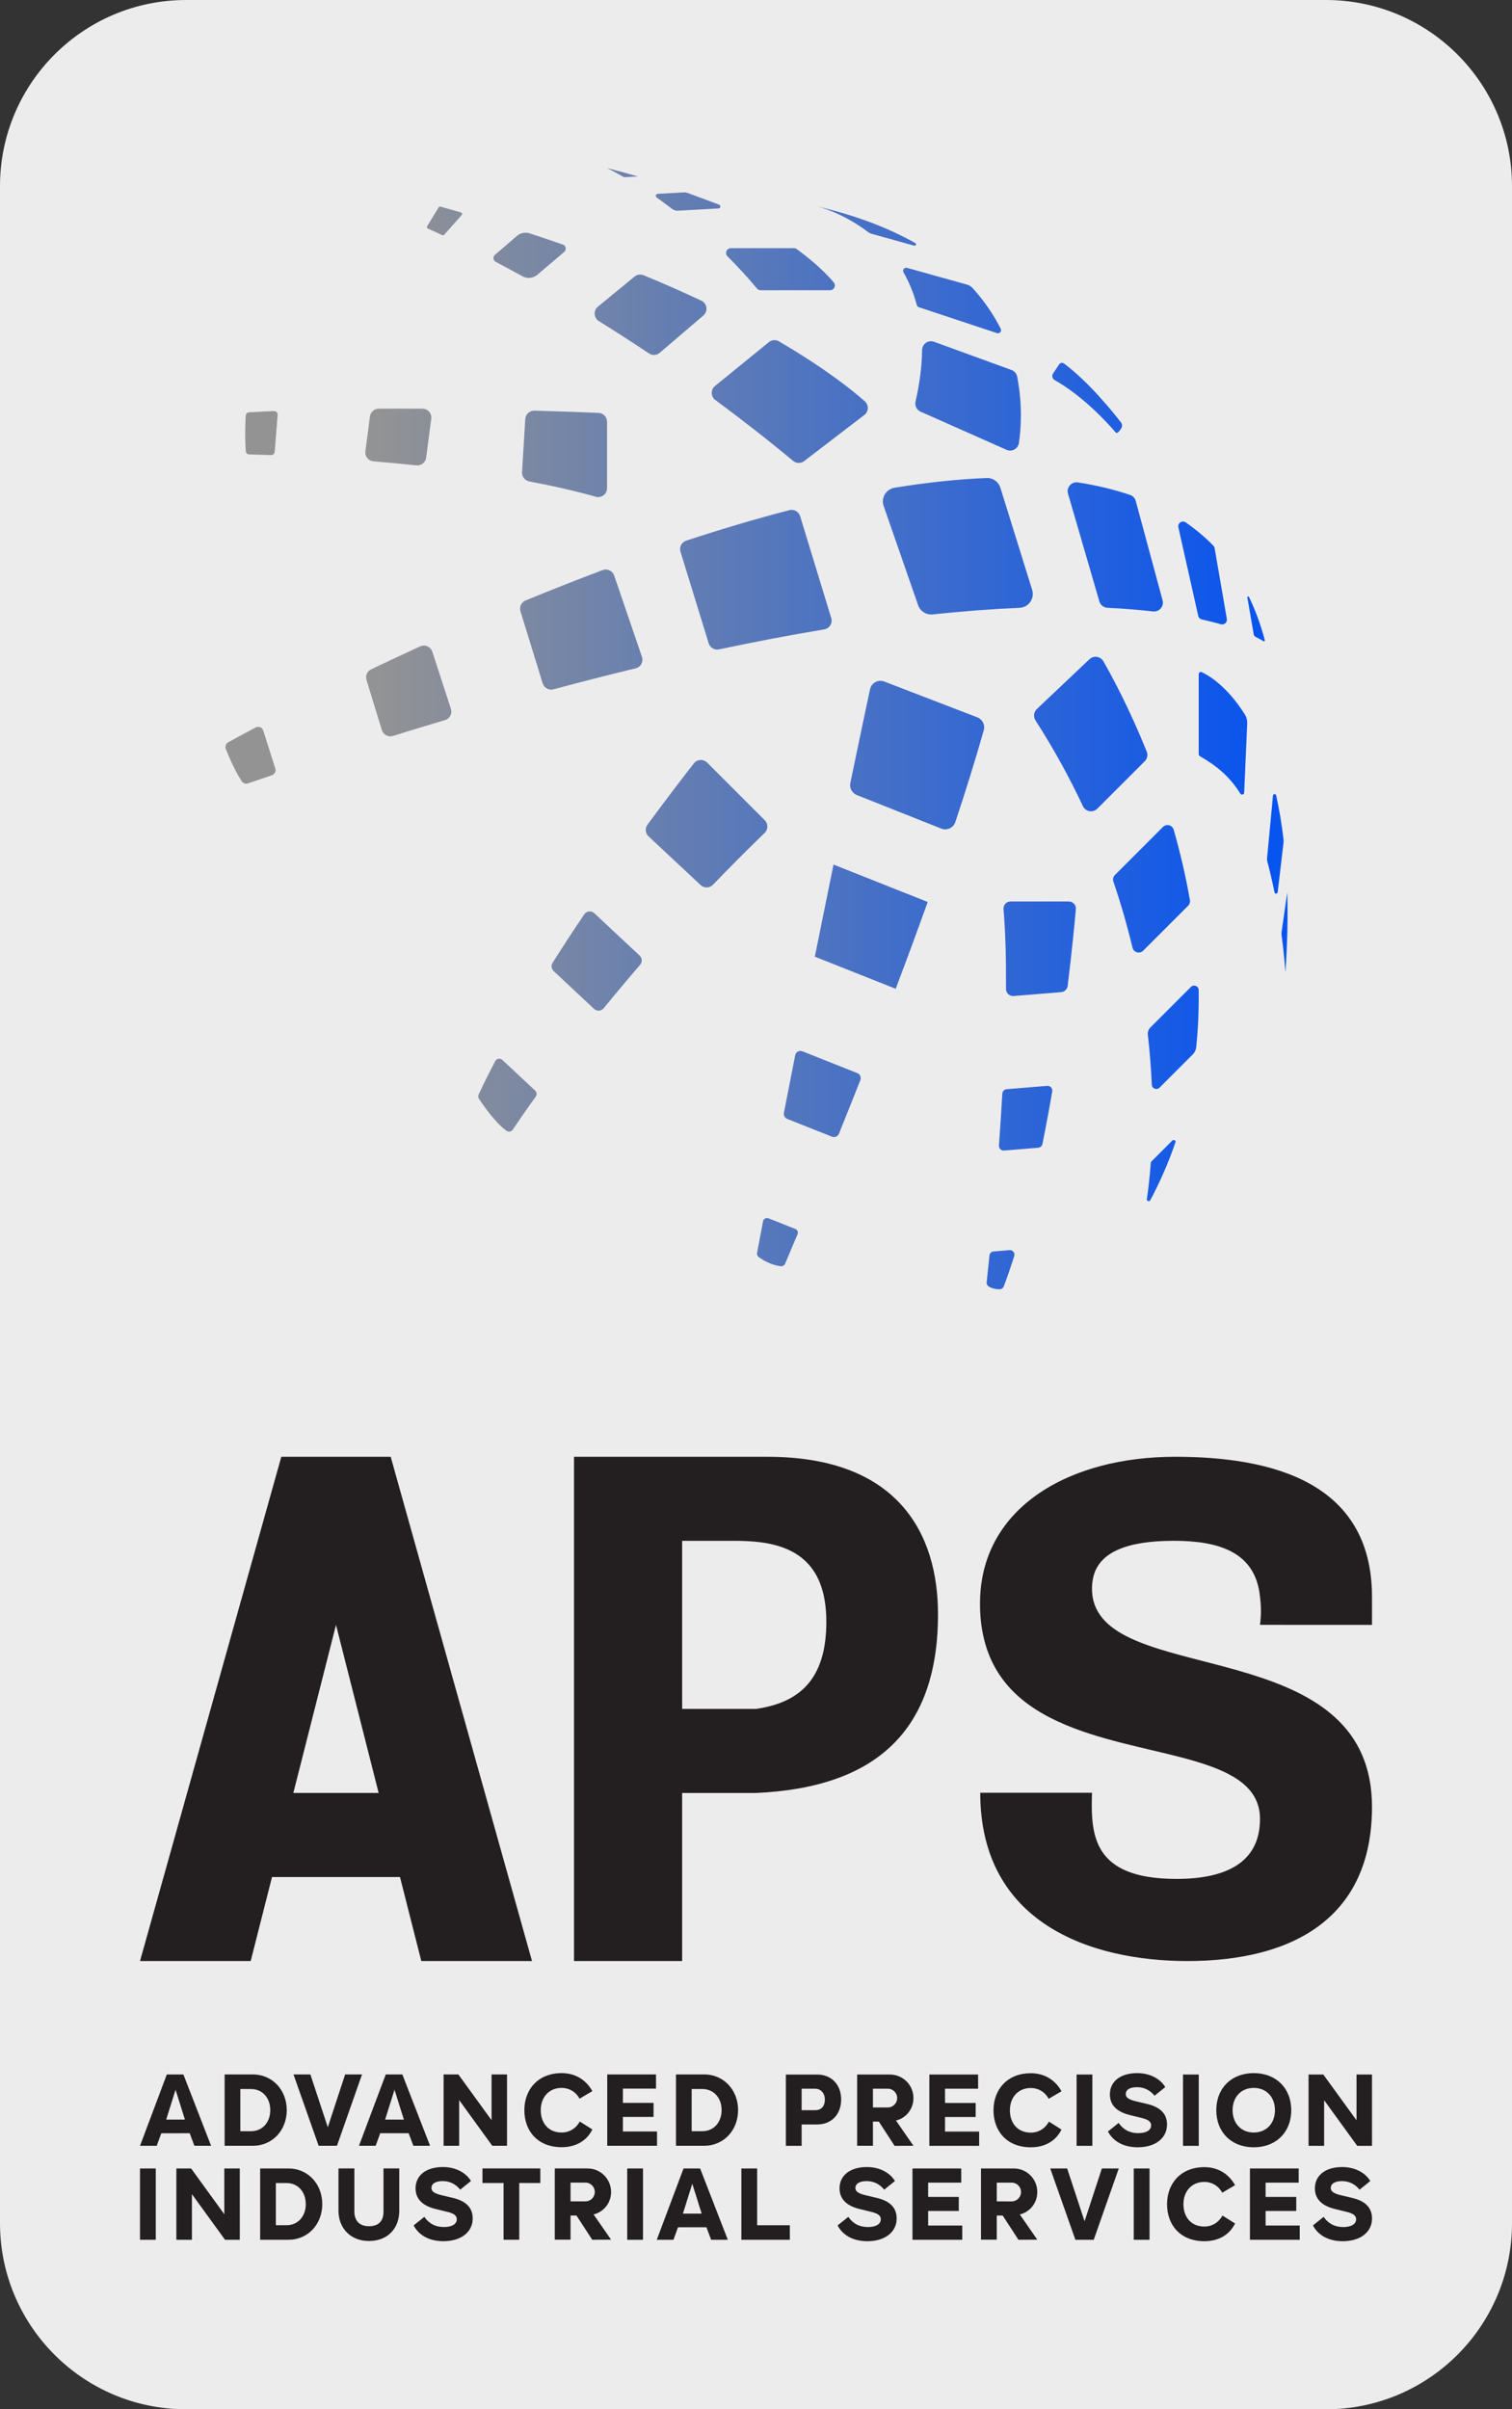 <?xml version="1.0" encoding="UTF-8" standalone="no"?>
<!-- Created with Inkscape (http://www.inkscape.org/) -->

<svg
   width="171.956mm"
   height="273.856mm"
   viewBox="0 0 171.956 273.856"
   version="1.1"
   id="svg1"
   xmlns:xlink="http://www.w3.org/1999/xlink"
   xmlns="http://www.w3.org/2000/svg"
   xmlns:svg="http://www.w3.org/2000/svg">
  <rect x="0" y="0" width="171.956" height="273.856" fill="#333333" stroke="none"/>
  <defs
     id="defs1">
    <linearGradient
       id="linearGradient1">
      <stop
         style="stop-color:#939393;stop-opacity:1;"
         offset="0"
         id="stop1" />
      <stop
         style="stop-color:#939393;stop-opacity:1;"
         offset="0.14"
         id="stop3" />
      <stop
         style="stop-color:#0854ef;stop-opacity:1;"
         offset="0.98"
         id="stop4" />
      <stop
         style="stop-color:#0854ef;stop-opacity:1;"
         offset="1"
         id="stop2" />
    </linearGradient>
    <linearGradient
       xlink:href="#linearGradient1"
       id="linearGradient2"
       x1="368.958"
       y1="693.357"
       x2="711.357"
       y2="693.357"
       gradientUnits="userSpaceOnUse"
       gradientTransform="matrix(0.353,0,0,-0.353,-104.522,327.428)" />
  </defs>
  <path
     id="path88"
     d="M 150.79,273.856 H 21.167 C 9.477,273.856 -6.11995e-6,264.379 -6.11995e-6,252.689 V 21.167 C -6.11995e-6,9.477 9.477,-1.118445e-5 21.167,-1.118445e-5 h 129.623 c 11.69,0 21.167,9.477 21.167,21.167 V 252.689 c 0,11.69 -9.477,21.167 -21.167,21.167"
     style="fill:#edeced;fill-opacity:1;fill-rule:nonzero;stroke:none;stroke-width:0.353"
     clip-path="none" />
  <path
     id="path90"
     d="m 156.034,184.694 v -3.185 c 0,-13.118 -11.523,-15.922 -22.375,-15.922 -6,0 -11.432,1.41 -15.43,4.111 -4.082,2.754 -6.658,6.858 -6.77,12.195 -0.007,0.125 -0.007,0.25 -0.007,0.375 0,1.331 0.126,2.543 0.371,3.65 1.218,5.686 5.37,8.631 10.263,10.502 9.213,3.531 21.21,3.268 21.21,10.337 0,5.125 -4.132,6.825 -9.553,6.812 -9.568,-0.023 -9.69,-5.066 -9.553,-9.792 h -12.71 c 0,14.87 12.623,19.128 23.558,19.128 12.112,0 20.996,-4.974 20.996,-17.525 0,-18.566 -26.516,-14.277 -31.144,-22.143 -0.455,-0.758 -0.7,-1.627 -0.7,-2.649 0,-0.494 0.056,-0.962 0.168,-1.41 0.7,-2.734 3.785,-4.039 9.133,-4.039 4.95,0 9.301,1.171 9.805,6.369 0.061,0.461 0.104,0.985 0.106,1.561 0.002,0.601 -0.042,1.146 -0.106,1.623 z m -122.673,19.106 4.851,-19.106 4.851,19.106 z M 31.993,165.588 15.922,222.906 h 12.588 l 2.426,-9.553 h 14.553 l 2.425,9.553 H 60.503 L 44.432,165.588 Z m 53.985,28.659 h -8.4 v -19.106 h 5.949 c 0.853,0 1.675,0.032 2.452,0.108 4.739,0.452 7.999,2.777 7.999,9.101 0,6.815 -3.344,9.222 -7.999,9.897 M 87.303,165.588 H 65.28 v 57.319 h 12.298 v -19.106 h 8.4 c 13.75,-0.611 20.699,-7.184 20.699,-20.322 0,-9.101 -4.503,-17.89 -19.373,-17.89 m 62.014,87.368 1.216,-0.973 c 0.51,0.741 1.239,1.159 2.236,1.159 0.88,0 1.459,-0.325 1.459,-0.881 0,-0.405 -0.289,-0.66 -1.123,-0.857 l -1.274,-0.313 c -1.54,-0.37 -2.293,-1.17 -2.293,-2.351 0,-1.436 1.158,-2.42 3.104,-2.42 1.471,0 2.629,0.649 3.197,1.586 l -1.216,0.985 c -0.486,-0.59 -1.147,-0.973 -1.992,-0.973 -0.857,0 -1.286,0.313 -1.286,0.787 0,0.359 0.278,0.614 1.17,0.822 l 1.32,0.313 c 1.506,0.371 2.201,1.159 2.201,2.328 0,1.54 -1.32,2.583 -3.324,2.583 -1.621,0 -2.802,-0.672 -3.393,-1.795 m -1.506,1.633 h -5.663 v -8.107 h 5.547 v 1.61 h -3.764 v 1.622 h 3.486 v 1.598 h -3.486 v 1.656 h 3.879 z m -15.09,-4.042 c 0,-2.34 1.54,-4.216 4.25,-4.216 1.529,0 2.768,0.753 3.486,2.05 l -1.459,0.857 c -0.382,-0.73 -1.146,-1.228 -2.026,-1.228 -1.506,0 -2.386,1.124 -2.386,2.537 0,1.413 0.834,2.536 2.386,2.536 0.891,0 1.656,-0.498 2.05,-1.251 l 1.436,0.903 c -0.672,1.355 -1.957,2.015 -3.486,2.015 -2.768,0 -4.25,-1.876 -4.25,-4.204 m -1.992,4.042 h -1.795 v -8.107 h 1.795 z m -6.346,0 h -2.085 l -2.861,-8.107 h 1.923 l 1.98,6 1.968,-6 h 1.923 z m -9.335,-4.366 c 0.59,0 1.065,-0.475 1.065,-1.066 0,-0.59 -0.475,-1.066 -1.065,-1.066 h -1.691 v 2.131 z m -1.691,1.609 v 2.745 h -1.795 v -8.095 h 3.729 c 1.482,0 2.675,1.193 2.675,2.675 0,1.181 -0.753,2.165 -1.807,2.502 l -0.185,0.046 1.992,2.872 -2.142,0.012 -1.795,-2.757 z m -3.926,2.757 h -5.663 v -8.107 h 5.547 v 1.61 h -3.763 v 1.622 h 3.486 v 1.598 h -3.486 v 1.656 h 3.879 z m -14.175,-1.633 1.216,-0.973 c 0.51,0.741 1.239,1.159 2.235,1.159 0.88,0 1.459,-0.325 1.459,-0.881 0,-0.405 -0.29,-0.66 -1.124,-0.857 l -1.274,-0.313 c -1.54,-0.37 -2.293,-1.17 -2.293,-2.351 0,-1.436 1.158,-2.42 3.103,-2.42 1.471,0 2.629,0.649 3.197,1.586 l -1.216,0.985 c -0.486,-0.59 -1.147,-0.973 -1.992,-0.973 -0.857,0 -1.286,0.313 -1.286,0.787 0,0.359 0.278,0.614 1.17,0.822 l 1.32,0.313 c 1.505,0.371 2.2,1.159 2.2,2.328 0,1.54 -1.32,2.583 -3.324,2.583 -1.621,0 -2.802,-0.672 -3.393,-1.795 m -5.432,1.633 h -5.513 v -8.107 h 1.795 v 6.451 h 3.717 z m -11.095,-6.369 -1.065,3.393 h 2.131 z m -1.621,4.945 -0.521,1.425 h -1.899 l 3.046,-8.107 h 1.888 l 3.15,8.107 h -1.899 l -0.533,-1.425 z m -3.984,1.425 h -1.795 v -8.107 h 1.795 z M 66.579,250.222 c 0.591,0 1.065,-0.475 1.065,-1.066 0,-0.59 -0.474,-1.066 -1.065,-1.066 h -1.691 v 2.131 z m -1.691,1.609 v 2.745 H 63.093 v -8.095 h 3.729 c 1.482,0 2.675,1.193 2.675,2.675 0,1.181 -0.753,2.165 -1.807,2.502 l -0.185,0.046 1.992,2.872 -2.142,0.012 -1.795,-2.757 z m -10.018,-3.694 v -1.657 h 6.579 v 1.657 h -2.397 v 6.451 h -1.784 v -6.451 z m -7.829,4.818 1.216,-0.973 c 0.51,0.741 1.239,1.159 2.235,1.159 0.88,0 1.459,-0.325 1.459,-0.881 0,-0.405 -0.289,-0.66 -1.123,-0.857 l -1.274,-0.313 c -1.54,-0.37 -2.293,-1.17 -2.293,-2.351 0,-1.436 1.158,-2.42 3.104,-2.42 1.471,0 2.629,0.649 3.197,1.586 l -1.216,0.985 c -0.486,-0.59 -1.147,-0.973 -1.992,-0.973 -0.857,0 -1.286,0.313 -1.286,0.787 0,0.359 0.278,0.614 1.17,0.822 l 1.32,0.313 c 1.506,0.371 2.201,1.159 2.201,2.328 0,1.54 -1.32,2.583 -3.324,2.583 -1.621,0 -2.802,-0.672 -3.393,-1.795 m -8.547,-1.668 v -4.807 h 1.807 v 4.911 c 0,0.961 0.533,1.656 1.656,1.656 1.204,0 1.656,-0.695 1.656,-1.656 V 246.481 H 45.408 v 4.807 c 0,1.957 -1.263,3.44 -3.451,3.44 -2.108,0 -3.463,-1.482 -3.463,-3.44 m -3.718,-0.753 c 0,-1.343 -0.845,-2.397 -2.2,-2.397 h -1.204 v 4.795 h 1.204 c 1.355,0 2.2,-1.054 2.2,-2.397 m 1.876,0 c 0,2.258 -1.598,4.053 -3.857,4.053 h -3.208 v -8.107 h 3.208 c 2.258,0 3.857,1.795 3.857,4.054 m -9.381,4.053 h -1.679 l -3.764,-5.188 v 5.188 h -1.772 v -8.107 h 1.679 l 3.775,5.2 v -5.2 h 1.76 z m -9.554,0 h -1.795 v -8.107 h 1.795 z M 156.034,243.913 h -1.679 l -3.764,-5.188 v 5.188 h -1.772 v -8.107 h 1.679 l 3.775,5.2 v -5.2 h 1.76 z m -11.037,-4.053 c 0,-1.505 -0.985,-2.536 -2.409,-2.536 -1.425,0 -2.409,1.031 -2.409,2.536 0,1.506 0.984,2.536 2.409,2.536 1.425,0 2.409,-1.03 2.409,-2.536 m -6.671,0 c 0,-2.501 1.725,-4.216 4.262,-4.216 2.525,0 4.262,1.714 4.262,4.216 0,2.502 -1.737,4.216 -4.262,4.216 -2.536,0 -4.262,-1.714 -4.262,-4.216 m -1.992,4.053 h -1.795 v -8.107 h 1.795 z m -10.33,-1.633 1.216,-0.973 c 0.51,0.741 1.239,1.159 2.235,1.159 0.88,0 1.459,-0.324 1.459,-0.88 0,-0.406 -0.289,-0.66 -1.123,-0.857 l -1.274,-0.313 c -1.54,-0.371 -2.293,-1.17 -2.293,-2.351 0,-1.436 1.158,-2.421 3.104,-2.421 1.471,0 2.629,0.649 3.197,1.587 l -1.216,0.984 c -0.486,-0.59 -1.147,-0.973 -1.992,-0.973 -0.857,0 -1.286,0.313 -1.286,0.787 0,0.359 0.278,0.614 1.17,0.822 l 1.32,0.313 c 1.506,0.371 2.201,1.159 2.201,2.328 0,1.541 -1.32,2.583 -3.324,2.583 -1.621,0 -2.802,-0.672 -3.393,-1.795 m -1.772,1.633 h -1.795 v -8.107 h 1.795 z m -11.245,-4.041 c 0,-2.34 1.54,-4.216 4.25,-4.216 1.529,0 2.768,0.752 3.486,2.05 l -1.459,0.857 c -0.382,-0.729 -1.147,-1.227 -2.027,-1.227 -1.505,0 -2.385,1.123 -2.385,2.536 0,1.413 0.834,2.536 2.385,2.536 0.892,0 1.656,-0.498 2.05,-1.251 l 1.436,0.903 c -0.672,1.355 -1.957,2.015 -3.486,2.015 -2.768,0 -4.25,-1.876 -4.25,-4.204 m -1.633,4.041 h -5.663 v -8.107 h 5.547 v 1.61 h -3.764 v 1.621 h 3.486 v 1.598 h -3.486 v 1.656 h 3.88 z m -10.388,-4.366 c 0.591,0 1.065,-0.475 1.065,-1.065 0,-0.591 -0.475,-1.066 -1.065,-1.066 h -1.691 v 2.131 z m -1.691,1.61 v 2.745 h -1.795 v -8.095 h 3.729 c 1.482,0 2.675,1.193 2.675,2.675 0,1.181 -0.752,2.165 -1.806,2.502 l -0.186,0.046 1.992,2.872 -2.142,0.012 -1.795,-2.756 z m -5.467,-2.513 c 0,-0.718 -0.463,-1.228 -1.112,-1.228 h -1.529 v 2.444 h 1.529 c 0.66,0 1.112,-0.394 1.112,-1.216 m 1.853,0 c 0,1.691 -1.1,2.838 -2.721,2.838 h -1.772 v 2.432 h -1.795 v -8.107 h 3.567 c 1.621,0 2.721,1.147 2.721,2.837 m -13.597,1.204 c 0,-1.343 -0.845,-2.397 -2.2,-2.397 h -1.204 v 4.795 h 1.204 c 1.355,0 2.2,-1.054 2.2,-2.397 m 1.876,0 c 0,2.258 -1.598,4.053 -3.857,4.053 h -3.208 v -8.107 h 3.208 c 2.258,0 3.857,1.795 3.857,4.054 m -9.219,4.053 h -5.663 v -8.107 h 5.547 v 1.61 h -3.764 v 1.622 h 3.486 v 1.598 h -3.486 v 1.656 h 3.88 z m -15.09,-4.042 c 0,-2.34 1.54,-4.216 4.25,-4.216 1.529,0 2.768,0.752 3.486,2.05 l -1.459,0.857 c -0.382,-0.73 -1.147,-1.227 -2.027,-1.227 -1.506,0 -2.385,1.123 -2.385,2.536 0,1.413 0.834,2.536 2.385,2.536 0.892,0 1.656,-0.498 2.05,-1.251 l 1.436,0.903 c -0.671,1.355 -1.957,2.015 -3.486,2.015 -2.768,0 -4.25,-1.876 -4.25,-4.204 m -1.969,4.042 h -1.679 l -3.764,-5.188 v 5.188 h -1.772 v -8.107 h 1.68 l 3.775,5.2 v -5.2 h 1.76 z m -12.797,-6.369 -1.066,3.393 h 2.131 z m -1.622,4.945 -0.521,1.425 h -1.899 l 3.046,-8.107 h 1.888 l 3.15,8.107 h -1.899 l -0.533,-1.425 z m -4.922,1.425 h -2.084 l -2.861,-8.107 h 1.923 l 1.98,6 1.969,-6 h 1.922 z m -7.586,-4.053 c 0,-1.343 -0.846,-2.397 -2.2,-2.397 h -1.204 v 4.795 h 1.204 c 1.355,0 2.2,-1.054 2.2,-2.397 m 1.876,0 c 0,2.258 -1.598,4.053 -3.857,4.053 h -3.208 v -8.107 h 3.208 c 2.258,0 3.857,1.795 3.857,4.054 m -12.647,-2.316 -1.065,3.393 h 2.131 z m -1.621,4.945 -0.521,1.425 h -1.899 l 3.046,-8.107 h 1.887 l 3.15,8.107 H 22.106 l -0.533,-1.425 z"
     style="fill:#231f20;fill-opacity:1;fill-rule:nonzero;stroke:none;stroke-width:0.353"
     clip-path="none" />
  <path
     id="path94"
     d="m 70.845,20.074 c 0.081,0.046 0.175,0.07 0.268,0.064 v 0 l 1.429,-0.078 c -1.117,-0.326 -2.282,-0.647 -3.502,-0.954 v 0 c 0,0 0.673,0.322 1.805,0.968 m 6.949,1.794 -3.005,0.165 c -0.207,0.012 -0.286,0.275 -0.12,0.399 v 0 l 1.779,1.318 c 0.19,0.141 0.424,0.213 0.659,0.201 v 0 l 4.607,-0.256 c 0.241,-0.014 0.29,-0.347 0.064,-0.431 v 0 l -3.57,-1.331 c -0.116,-0.044 -0.239,-0.066 -0.362,-0.066 v 0 c -0.017,0 -0.035,7.06e-4 -0.052,0.001 m 20.922,4.506 c 0.113,0.085 0.24,0.152 0.376,0.191 v 0 l 4.879,1.361 c 0.183,0.052 0.291,-0.201 0.127,-0.294 v 0 c -2.961,-1.673 -6.63,-3.115 -11.17,-4.176 v 0 c 0.198,0.049 2.965,0.753 5.789,2.919 M 49.886,23.574 48.577,25.713 c -0.06,0.097 -0.023,0.224 0.083,0.269 v 0 c 0.273,0.121 0.831,0.369 1.636,0.746 v 0 c 0.075,0.035 0.168,0.017 0.223,-0.046 v 0 l 1.985,-2.237 c 0.091,-0.102 0.046,-0.267 -0.089,-0.306 v 0 c -0.762,-0.218 -1.531,-0.434 -2.316,-0.649 v 0 c -0.017,-0.005 -0.035,-0.007 -0.051,-0.007 v 0 c -0.065,0 -0.126,0.033 -0.162,0.09 m 8.908,3.241 -2.504,2.15 c -0.262,0.225 -0.215,0.64 0.089,0.802 v 0 c 0.944,0.496 1.959,1.044 3.037,1.638 v 0 c 0.544,0.299 1.217,0.231 1.691,-0.171 v 0 l 3.062,-2.6 c 0.286,-0.245 0.204,-0.709 -0.152,-0.833 v 0 c -1.223,-0.427 -2.483,-0.851 -3.781,-1.275 v 0 c -0.152,-0.049 -0.309,-0.074 -0.464,-0.074 v 0 c -0.355,0 -0.704,0.126 -0.979,0.363 m 24.326,1.395 c -0.484,0 -0.729,0.585 -0.385,0.927 v 0 c 1.132,1.125 2.263,2.344 3.356,3.659 v 0 c 0.103,0.124 0.255,0.196 0.416,0.196 v 0 h 7.893 c 0.46,0 0.716,-0.538 0.42,-0.891 v 0 c -0.702,-0.834 -2.014,-2.188 -4.207,-3.784 v 0 c -0.093,-0.068 -0.209,-0.107 -0.324,-0.107 v 0 z m 19.636,2.753 c 0.619,1.085 1.142,2.315 1.512,3.71 v 0 c 0.03,0.115 0.115,0.208 0.229,0.245 v 0 l 8.884,2.948 c 0.302,0.101 0.574,-0.216 0.428,-0.501 v 0 c -0.787,-1.55 -1.826,-3.112 -3.192,-4.618 v 0 c -0.174,-0.193 -0.401,-0.329 -0.651,-0.399 v 0 l -6.808,-1.9 c -0.034,-0.009 -0.067,-0.014 -0.1,-0.014 v 0 c -0.258,0 -0.443,0.284 -0.303,0.53 m -30.587,0.473 -4.169,3.424 c -0.534,0.438 -0.483,1.272 0.104,1.637 v 0 c 1.825,1.133 3.733,2.359 5.704,3.676 v 0 c 0.376,0.252 0.876,0.226 1.221,-0.068 v 0 l 4.963,-4.241 c 0.558,-0.477 0.441,-1.368 -0.22,-1.681 v 0 C 77.762,33.236 75.575,32.265 73.199,31.284 v 0 c -0.125,-0.052 -0.256,-0.077 -0.387,-0.077 v 0 c -0.231,0 -0.459,0.079 -0.642,0.229 m 15.269,7.455 -6.123,4.984 c -0.513,0.417 -0.494,1.202 0.038,1.595 v 0 c 2.887,2.127 5.851,4.43 8.842,6.915 v 0 c 0.362,0.302 0.885,0.314 1.258,0.028 v 0 l 6.841,-5.241 c 0.505,-0.387 0.534,-1.135 0.058,-1.556 v 0 c -1.383,-1.227 -4.461,-3.714 -9.767,-6.815 v 0 c -0.157,-0.092 -0.334,-0.138 -0.509,-0.138 v 0 c -0.228,0 -0.455,0.077 -0.639,0.228 m 17.43,0.898 c -0.022,1.759 -0.252,3.7 -0.745,5.84 v 0 c -0.109,0.475 0.124,0.964 0.57,1.162 v 0 l 9.779,4.339 c 0.613,0.272 1.311,-0.118 1.409,-0.783 v 0 c 0.225,-1.54 0.437,-4.314 -0.204,-7.551 v 0 c -0.069,-0.342 -0.316,-0.622 -0.645,-0.742 v 0 l -8.822,-3.209 c -0.115,-0.042 -0.23,-0.061 -0.343,-0.061 v 0 c -0.53,0 -0.993,0.432 -1,1.005 m 15.586,1.631 -0.685,1.026 c -0.175,0.262 -0.091,0.614 0.185,0.766 v 0 c 1.088,0.601 3.776,2.309 6.946,5.956 v 0 c 0.147,0.168 0.415,-0.161 0.606,-0.454 v 0 c 0.144,-0.218 0.131,-0.502 -0.028,-0.709 v 0 c -0.836,-1.083 -3.618,-4.562 -6.471,-6.686 v 0 c -0.068,-0.051 -0.148,-0.075 -0.226,-0.075 v 0 c -0.127,0 -0.252,0.062 -0.327,0.176 m -77.381,5.035 c -0.505,0.001 -0.932,0.379 -0.998,0.878 v 0 l -0.52,3.968 c -0.075,0.57 0.34,1.087 0.915,1.136 v 0 c 1.567,0.131 3.206,0.283 4.886,0.459 v 0 c 0.545,0.058 1.038,-0.327 1.11,-0.871 v 0 l 0.581,-4.428 c 0.079,-0.602 -0.384,-1.138 -0.992,-1.142 v 0 c -0.873,-0.005 -1.757,-0.008 -2.648,-0.008 v 0 c -0.773,0 -1.552,0.002 -2.335,0.007 m 16.668,1.172 -0.369,6.045 c -0.03,0.51 0.325,0.958 0.824,1.053 v 0 c 2.642,0.497 5.203,1.072 7.568,1.741 v 0 c 0.641,0.181 1.276,-0.306 1.276,-0.973 v 0 -7.551 c 0,-0.541 -0.423,-0.986 -0.964,-1.008 v 0 c -1.317,-0.057 -3.909,-0.159 -7.296,-0.255 v 0 c -0.01,0 -0.019,0 -0.029,0 v 0 c -0.533,0 -0.978,0.413 -1.01,0.947 M 31.16,46.725 c -0.961,0.041 -1.909,0.089 -2.842,0.143 v 0 c -0.198,0.011 -0.354,0.165 -0.368,0.362 v 0 c -0.046,0.651 -0.12,2.17 0.003,4.055 v 0 c 0.013,0.203 0.177,0.363 0.38,0.369 v 0 c 0.448,0.01 1.31,0.033 2.497,0.077 v 0 c 0.212,0.009 0.394,-0.152 0.412,-0.364 v 0 l 0.333,-4.214 c 0.018,-0.232 -0.166,-0.428 -0.395,-0.428 v 0 c -0.006,0 -0.013,0 -0.019,7.06e-4 m 81.055,7.609 c -3.367,0.135 -6.879,0.519 -10.475,1.103 v 0 c -0.971,0.157 -1.568,1.149 -1.246,2.078 v 0 l 3.922,11.275 c 0.242,0.695 0.933,1.126 1.663,1.05 v 0 c 3.594,-0.383 6.875,-0.622 9.867,-0.75 v 0 c 1.035,-0.044 1.747,-1.054 1.438,-2.044 v 0 l -3.613,-11.603 c -0.204,-0.658 -0.81,-1.11 -1.493,-1.11 v 0 c -0.021,0 -0.042,7.06e-4 -0.063,0.001 m 9.247,1.782 3.567,12.245 c 0.121,0.414 0.495,0.705 0.927,0.725 v 0 c 1.898,0.092 3.616,0.236 5.169,0.414 v 0 c 0.711,0.083 1.277,-0.573 1.091,-1.264 v 0 l -3.047,-11.282 c -0.087,-0.325 -0.327,-0.588 -0.647,-0.696 v 0 c -1.865,-0.632 -3.85,-1.102 -5.935,-1.424 v 0 c -0.053,-0.008 -0.105,-0.012 -0.157,-0.012 v 0 c -0.657,0 -1.161,0.637 -0.968,1.295 m -31.683,1.87 c -3.909,1.012 -7.846,2.187 -11.741,3.466 v 0 c -0.522,0.172 -0.811,0.733 -0.649,1.259 v 0 l 3.208,10.412 c 0.155,0.498 0.667,0.796 1.179,0.688 v 0 c 4.252,-0.901 8.236,-1.653 11.961,-2.272 v 0 c 0.603,-0.1 0.976,-0.705 0.798,-1.29 v 0 L 90.997,58.673 c -0.133,-0.435 -0.532,-0.719 -0.968,-0.719 v 0 c -0.083,0 -0.167,0.01 -0.251,0.032 m 44.234,1.953 2.26,10.067 c 0.046,0.203 0.21,0.361 0.413,0.407 v 0 c 0.797,0.176 1.519,0.359 2.168,0.543 v 0 c 0.38,0.106 0.739,-0.218 0.672,-0.607 v 0 l -1.386,-8.031 c -0.018,-0.109 -0.07,-0.212 -0.147,-0.292 v 0 c -0.966,-0.987 -2.018,-1.869 -3.15,-2.651 v 0 c -0.096,-0.066 -0.2,-0.096 -0.301,-0.096 v 0 c -0.32,0 -0.61,0.298 -0.529,0.66 m -65.476,4.863 c -2.995,1.123 -5.928,2.284 -8.768,3.454 v 0 c -0.483,0.199 -0.731,0.733 -0.576,1.232 v 0 l 2.527,8.19 c 0.159,0.518 0.705,0.816 1.228,0.675 v 0 c 3.235,-0.867 6.35,-1.662 9.346,-2.387 v 0 c 0.577,-0.139 0.907,-0.743 0.715,-1.307 v 0 L 69.849,65.422 C 69.706,65.001 69.311,64.738 68.892,64.738 v 0 c -0.118,0 -0.238,0.02 -0.355,0.065 m 73.32,3.102 0.725,4.198 c 0.023,0.13 0.11,0.241 0.229,0.299 v 0 c 0.423,0.206 0.715,0.373 0.89,0.481 v 0 c 0.074,0.046 0.165,-0.026 0.143,-0.11 v 0 c -0.472,-1.792 -1.078,-3.432 -1.804,-4.929 v 0 c -0.018,-0.037 -0.051,-0.054 -0.083,-0.054 v 0 c -0.055,0 -0.111,0.046 -0.099,0.115 m -94.07,5.566 c -1.955,0.895 -3.82,1.77 -5.58,2.611 v 0 c -0.452,0.214 -0.672,0.727 -0.527,1.206 v 0 l 1.745,5.696 c 0.165,0.534 0.735,0.831 1.269,0.666 v 0 c 2.011,-0.625 3.985,-1.226 5.919,-1.802 v 0 c 0.544,-0.163 0.844,-0.739 0.669,-1.278 v 0 l -2.115,-6.492 c -0.14,-0.431 -0.54,-0.699 -0.962,-0.699 v 0 c -0.14,0 -0.282,0.03 -0.418,0.092 m 76.111,1.464 -5.981,5.657 c -0.357,0.339 -0.418,0.881 -0.152,1.295 v 0 c 2.103,3.276 3.883,6.539 5.393,9.748 v 0 c 0.3,0.638 1.146,0.779 1.644,0.28 v 0 l 5.386,-5.386 c 0.289,-0.289 0.379,-0.727 0.225,-1.106 v 0 c -1.982,-4.9 -3.938,-8.531 -4.924,-10.253 v 0 c -0.193,-0.337 -0.54,-0.516 -0.891,-0.516 v 0 c -0.249,0 -0.5,0.09 -0.699,0.28 m 12.427,1.681 v 9.123 c 0,0.085 0.047,0.163 0.121,0.206 v 0 c 1.912,1.1 3.388,2.305 4.61,4.26 v 0 c 0.124,0.201 0.431,0.121 0.441,-0.114 v 0 l 0.344,-7.849 c 0.016,-0.363 -0.073,-0.726 -0.267,-1.033 v 0 c -2.036,-3.224 -4.114,-4.44 -4.91,-4.813 v 0 c -0.033,-0.015 -0.066,-0.023 -0.1,-0.023 v 0 c -0.126,0 -0.239,0.103 -0.239,0.242 m -37.382,1.729 c -0.4,1.879 -1.185,5.592 -2.238,10.653 v 0 c -0.12,0.576 0.192,1.157 0.74,1.374 v 0 l 9.604,3.814 c 0.647,0.256 1.379,-0.084 1.598,-0.744 v 0 c 1.215,-3.659 2.315,-7.187 3.235,-10.446 v 0 c 0.17,-0.603 -0.151,-1.232 -0.734,-1.455 v 0 l -10.583,-4.072 c -0.145,-0.056 -0.293,-0.082 -0.437,-0.082 v 0 c -0.552,0 -1.061,0.38 -1.184,0.959 m -69.88,4.349 c -1.486,0.789 -2.548,1.369 -3.111,1.68 v 0 c -0.266,0.147 -0.384,0.47 -0.272,0.754 v 0 c 0.778,1.983 1.456,3.139 1.816,3.683 v 0 c 0.152,0.231 0.443,0.325 0.706,0.235 v 0 c 0.911,-0.312 1.816,-0.619 2.715,-0.922 v 0 c 0.318,-0.108 0.489,-0.449 0.388,-0.768 v 0 l -1.365,-4.306 c -0.083,-0.265 -0.329,-0.428 -0.587,-0.428 v 0 c -0.098,0 -0.197,0.024 -0.291,0.073 m 49.85,4.073 c -0.973,1.244 -2.886,3.717 -5.278,6.969 v 0 c -0.303,0.411 -0.249,0.987 0.124,1.335 v 0 l 5.917,5.529 c 0.403,0.377 1.029,0.362 1.412,-0.037 v 0 c 1.859,-1.933 3.818,-3.903 5.872,-5.887 v 0 c 0.406,-0.391 0.416,-1.041 0.017,-1.44 v 0 L 80.42,86.679 C 80.22,86.48 79.961,86.382 79.704,86.382 v 0 c -0.297,0 -0.591,0.13 -0.791,0.385 m 65.858,3.667 -0.67,7.114 c -0.013,0.137 0,0.274 0.036,0.407 v 0 c 0.313,1.172 0.581,2.343 0.81,3.476 v 0 c 0.041,0.205 0.336,0.191 0.361,-0.017 v 0 l 0.667,-5.68 c 0.011,-0.096 0.011,-0.192 0,-0.288 v 0 c -0.216,-1.848 -0.503,-3.522 -0.841,-5.038 v 0 c -0.021,-0.097 -0.099,-0.143 -0.178,-0.143 v 0 c -0.087,0 -0.175,0.058 -0.185,0.169 m -12.511,3.562 -5.464,5.464 c -0.197,0.196 -0.262,0.488 -0.173,0.752 v 0 c 0.877,2.572 1.592,5.082 2.171,7.504 v 0 c 0.131,0.552 0.823,0.743 1.224,0.34 v 0 l 5.103,-5.1 c 0.169,-0.17 0.246,-0.412 0.205,-0.648 v 0 c -0.488,-2.798 -1.127,-5.48 -1.848,-8.003 v 0 c -0.096,-0.333 -0.395,-0.524 -0.702,-0.524 v 0 c -0.183,0 -0.369,0.069 -0.516,0.215 m -39.593,14.745 9.197,3.652 c 1.228,-3.244 2.457,-6.564 3.642,-9.869 v 0 L 94.793,98.271 c -0.662,3.23 -1.375,6.742 -2.125,10.471 m 53.089,-2.822 c -0.018,0.129 -0.018,0.262 -0.003,0.392 v 0 c 0.335,2.528 0.434,4.242 0.434,4.242 v 0 c 0.228,-3.357 0.286,-6.39 0.21,-9.131 v 0 z m -30.827,-3.453 c -0.471,0 -0.844,0.401 -0.804,0.871 v 0 c 0.227,2.641 0.304,5.749 0.282,9.063 v 0 c -0.004,0.475 0.399,0.853 0.871,0.813 v 0 l 5.407,-0.442 c 0.382,-0.032 0.689,-0.329 0.736,-0.708 v 0 c 0.506,-4.108 0.804,-7.272 0.932,-8.724 v 0 c 0.041,-0.471 -0.33,-0.872 -0.804,-0.872 v 0 z m -48.482,1.459 c -1.199,1.779 -2.41,3.623 -3.6,5.501 v 0 c -0.195,0.306 -0.144,0.709 0.121,0.957 v 0 l 4.591,4.291 c 0.319,0.297 0.82,0.266 1.096,-0.071 v 0 c 1.276,-1.563 2.658,-3.215 4.143,-4.936 v 0 c 0.265,-0.306 0.244,-0.769 -0.051,-1.045 v 0 l -5.159,-4.822 c -0.147,-0.138 -0.333,-0.205 -0.517,-0.205 v 0 c -0.24,0 -0.477,0.113 -0.623,0.33 m 68.99,8.256 -4.614,4.614 c -0.215,0.215 -0.317,0.518 -0.283,0.82 v 0 c 0.229,2.009 0.373,3.906 0.451,5.676 v 0 c 0.02,0.447 0.562,0.653 0.878,0.338 v 0 l 3.786,-3.784 c 0.214,-0.217 0.353,-0.501 0.384,-0.806 v 0 c 0.226,-2.188 0.312,-4.362 0.279,-6.506 v 0 c -0.004,-0.305 -0.256,-0.503 -0.519,-0.503 v 0 c -0.128,0 -0.258,0.047 -0.363,0.152 m -45.003,7.765 c -0.423,2.142 -0.851,4.326 -1.284,6.546 v 0 c -0.055,0.289 0.101,0.579 0.376,0.689 v 0 l 5.091,2.02 c 0.313,0.125 0.666,-0.023 0.793,-0.336 v 0 c 0.773,-1.915 1.59,-3.958 2.435,-6.092 v 0 c 0.124,-0.314 -0.029,-0.673 -0.344,-0.797 v 0 l -6.24,-2.479 c -0.075,-0.03 -0.152,-0.043 -0.227,-0.043 v 0 c -0.282,0 -0.542,0.195 -0.6,0.492 m -34.112,0.659 c -0.672,1.284 -1.305,2.553 -1.886,3.797 v 0 c -0.075,0.161 -0.063,0.346 0.036,0.494 v 0 c 0.456,0.695 1.853,2.726 3.137,3.64 v 0 c 0.231,0.164 0.552,0.097 0.709,-0.138 v 0 c 0.412,-0.619 1.294,-1.921 2.615,-3.756 v 0 c 0.149,-0.208 0.124,-0.497 -0.064,-0.672 v 0 l -3.747,-3.502 c -0.098,-0.092 -0.223,-0.137 -0.346,-0.137 v 0 c -0.182,0 -0.361,0.096 -0.454,0.273 m 62.77,2.822 -4.609,0.379 c -0.268,0.021 -0.478,0.239 -0.494,0.507 v 0 c -0.114,2.015 -0.245,3.995 -0.383,5.894 v 0 c -0.023,0.329 0.252,0.599 0.581,0.572 v 0 l 3.882,-0.319 c 0.239,-0.019 0.439,-0.195 0.485,-0.431 v 0 c 0.407,-2.008 0.777,-4.014 1.113,-5.975 v 0 c 0.058,-0.332 -0.202,-0.628 -0.531,-0.628 v 0 c -0.015,0 -0.03,0.001 -0.045,0.002 m 14.235,6.211 -2.388,2.388 c -0.035,0.036 -0.057,0.084 -0.061,0.134 v 0 c -0.133,1.814 -0.312,3.216 -0.45,4.13 v 0 c -0.036,0.235 0.285,0.335 0.397,0.124 v 0 c 1.152,-2.163 2.093,-4.355 2.853,-6.559 v 0 c 0.053,-0.152 -0.071,-0.279 -0.204,-0.279 v 0 c -0.051,0 -0.104,0.019 -0.147,0.062 M 86.779,138.819 c -0.228,1.197 -0.454,2.399 -0.681,3.604 v 0 c -0.034,0.174 0.036,0.35 0.18,0.456 v 0 c 0.43,0.311 1.407,0.931 2.524,1.046 v 0 c 0.204,0.02 0.398,-0.085 0.48,-0.275 v 0 c 0.219,-0.51 0.714,-1.673 1.421,-3.356 v 0 c 0.1,-0.236 -0.014,-0.509 -0.254,-0.603 v 0 l -3.051,-1.212 c -0.056,-0.022 -0.114,-0.033 -0.17,-0.033 v 0 c -0.212,0 -0.407,0.149 -0.449,0.372 m 28.037,3.28 -1.822,0.15 c -0.246,0.02 -0.442,0.215 -0.467,0.462 v 0 c -0.15,1.487 -0.264,2.547 -0.316,3.038 v 0 c -0.023,0.206 0.083,0.405 0.266,0.505 v 0 c 0.436,0.241 0.887,0.294 1.193,0.295 v 0 c 0.218,0.002 0.412,-0.127 0.488,-0.33 v 0 c 0.415,-1.105 0.81,-2.26 1.189,-3.452 v 0 c 0.105,-0.333 -0.148,-0.668 -0.488,-0.668 v 0 c -0.014,0 -0.029,3.5e-4 -0.043,10e-4"
     style="display:inline;fill:url(#linearGradient2);fill-opacity:1;stroke:none;stroke-width:0.353" />
</svg>
